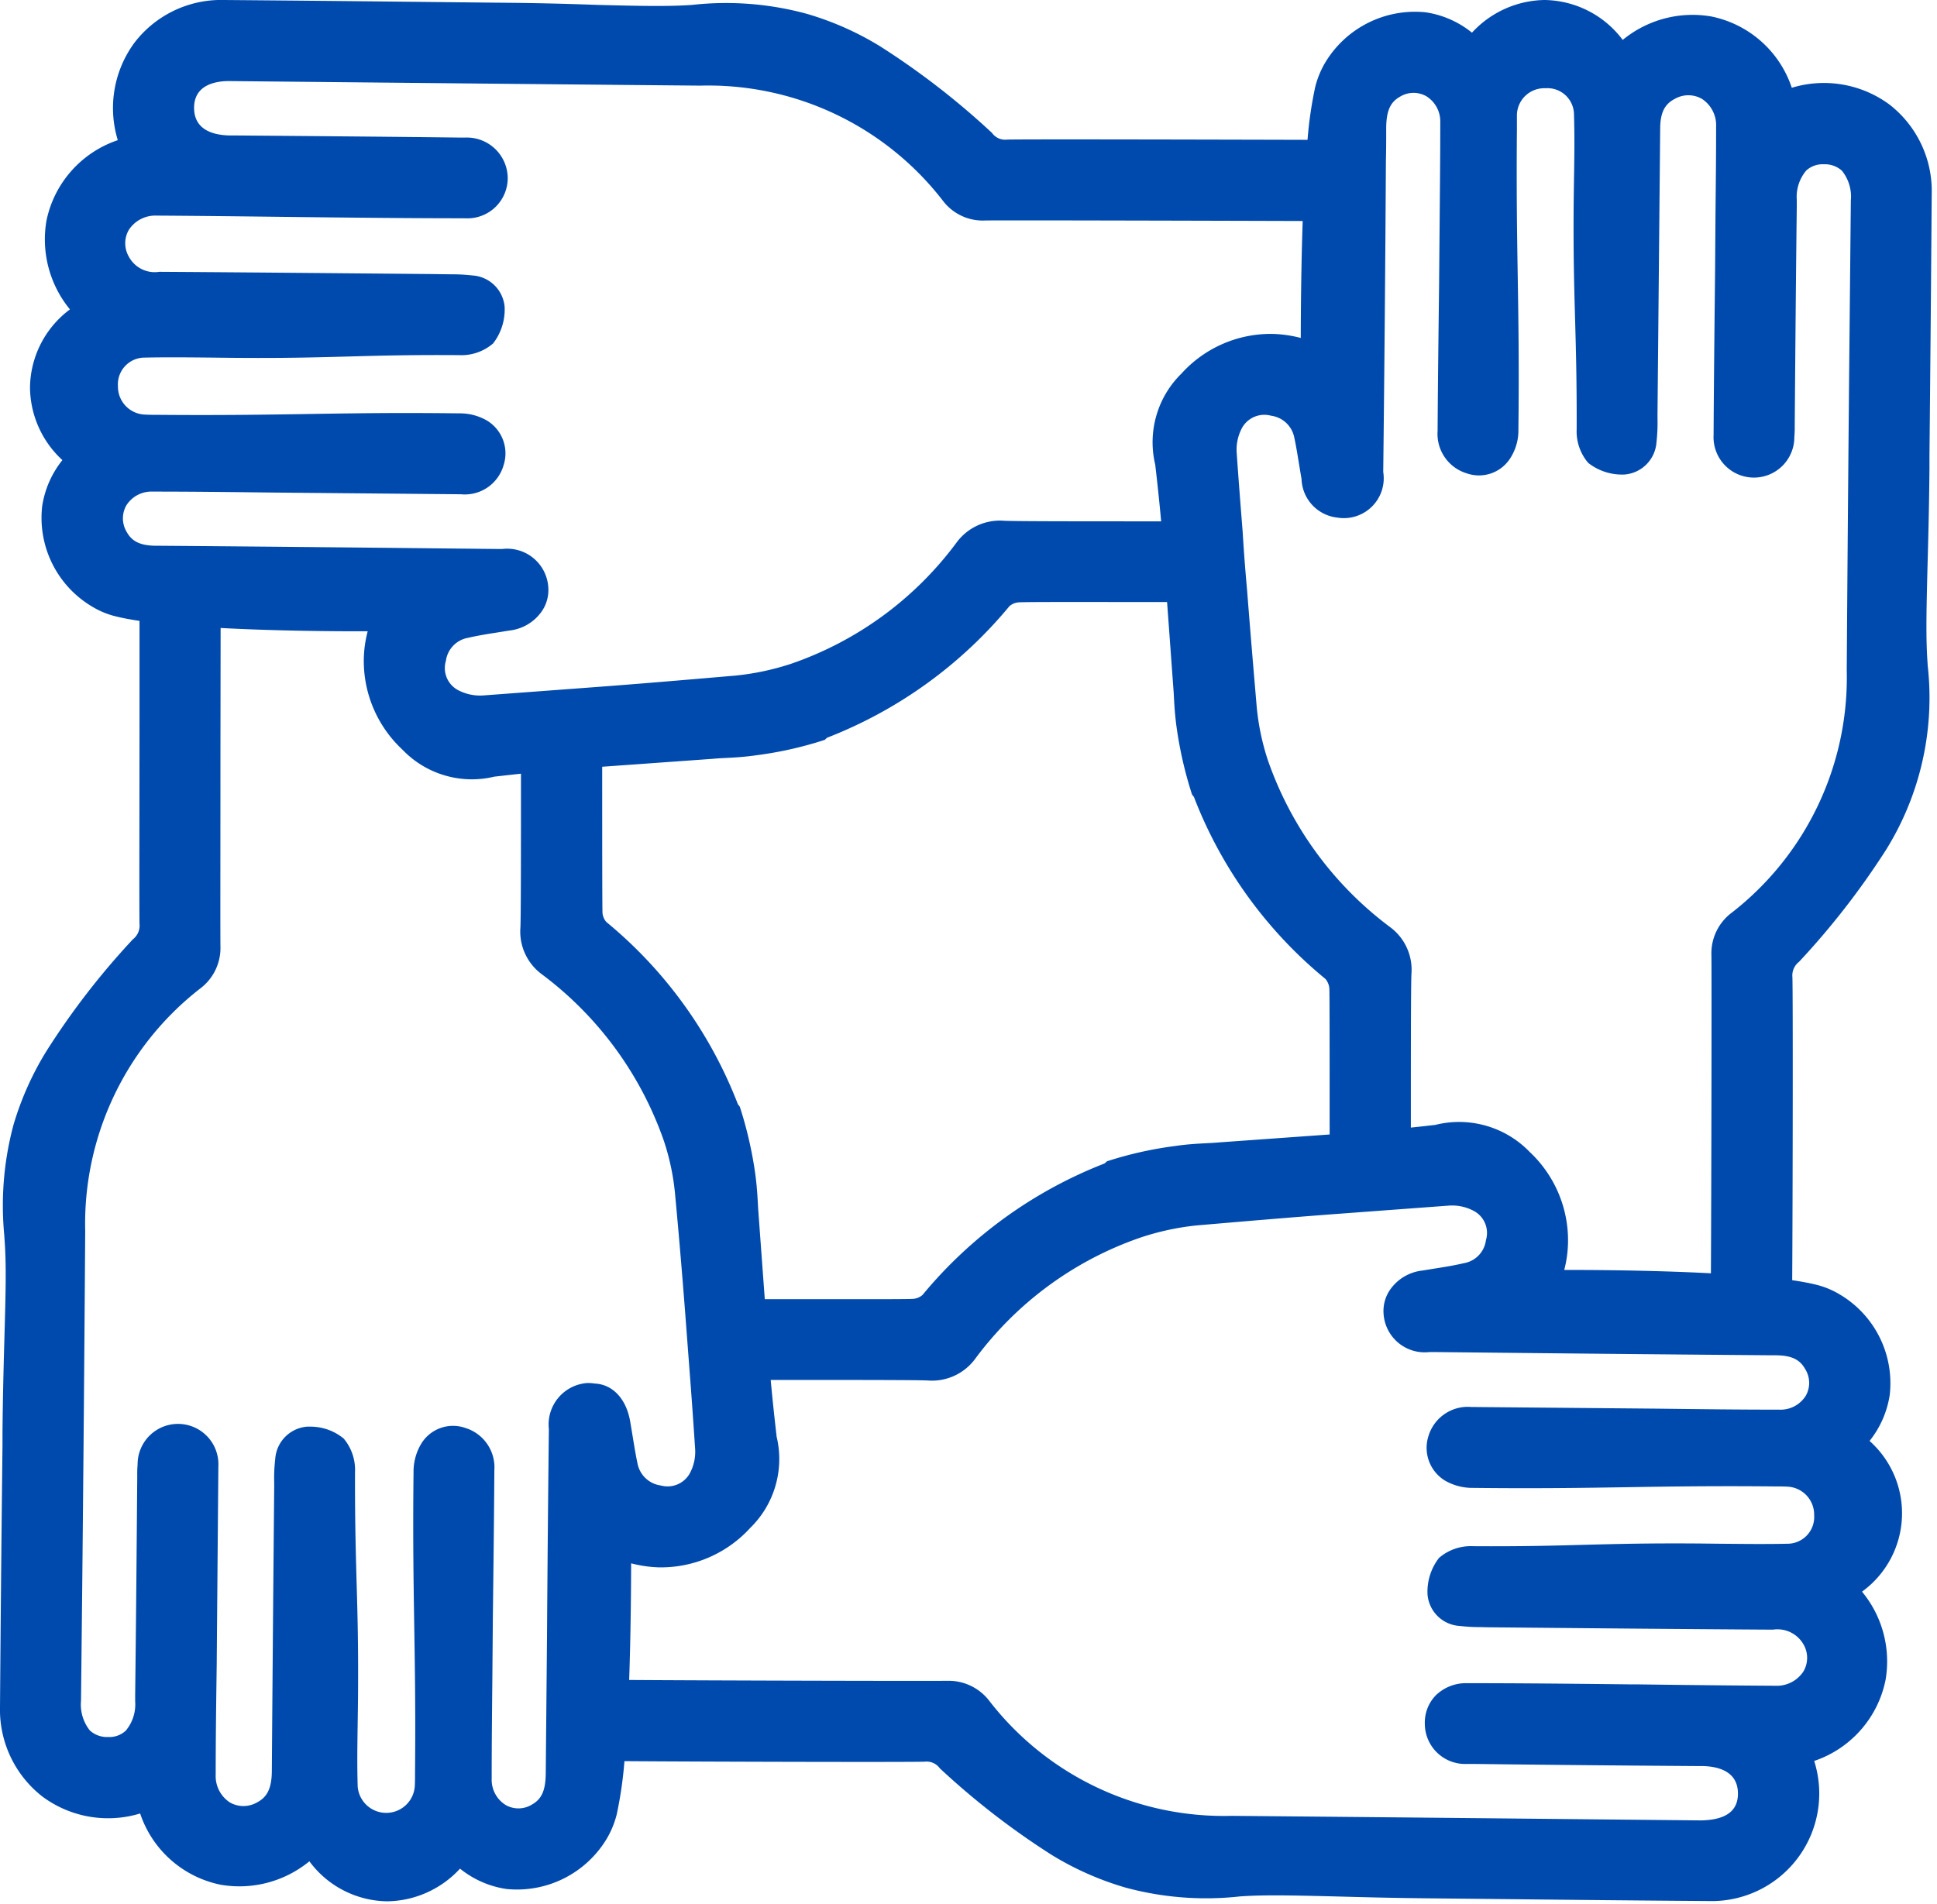 <?xml version="1.0" encoding="UTF-8" standalone="no"?><svg xmlns="http://www.w3.org/2000/svg" xmlns:xlink="http://www.w3.org/1999/xlink" fill="#004aad" height="64.1" preserveAspectRatio="xMidYMid meet" version="1" viewBox="-0.0 -0.0 65.2 64.1" width="65.2" zoomAndPan="magnify"><g data-name="7" id="change1_1"><path d="M63.612,3.529a3.713,3.713,0,0,0-3.3-.574,3.611,3.611,0,0,0-2.708-2.4,3.7,3.7,0,0,0-2.983.789A3.342,3.342,0,0,0,51.985,0a3.388,3.388,0,0,0-2.438,1.1A3.228,3.228,0,0,0,47.986.414a3.524,3.524,0,0,0-3.383,1.7,3.069,3.069,0,0,0-.332.814,13.307,13.307,0,0,0-.259,1.78C41.089,4.7,34.526,4.684,33.9,4.7a.542.542,0,0,1-.508-.224A25.983,25.983,0,0,0,29.62,1.556,10.119,10.119,0,0,0,27.16.466a10.324,10.324,0,0,0-3.87-.3c-.858.059-1.82.032-3.152,0C19.231.133,18.146.1,16.789.091L13.66.058Q10.6.025,7.546,0A3.674,3.674,0,0,0,4.532,1.43a3.706,3.706,0,0,0-.569,3.283l0,.007a3.632,3.632,0,0,0-2.4,2.715,3.717,3.717,0,0,0,.791,2.982A3.325,3.325,0,0,0,1.01,13.043,3.359,3.359,0,0,0,2.1,15.491a3.264,3.264,0,0,0-.68,1.55,3.475,3.475,0,0,0,1.694,3.39,2.815,2.815,0,0,0,.816.329c.211.052.467.1.766.144l0,2.784c0,3.1-.011,6.956,0,7.418a.58.58,0,0,1-.221.517A25.5,25.5,0,0,0,1.556,35.4a10.251,10.251,0,0,0-1.1,2.465,10.487,10.487,0,0,0-.312,3.724l.009.147c.065.857.037,1.82,0,3.151-.025.906-.057,1.99-.069,3.347l0,.42Q.033,53.064,0,57.475a3.707,3.707,0,0,0,1.43,3.014,3.706,3.706,0,0,0,3.287.568,3.616,3.616,0,0,0,2.717,2.4,3.715,3.715,0,0,0,2.98-.79,3.307,3.307,0,0,0,2.631,1.347,3.388,3.388,0,0,0,2.439-1.1,3.238,3.238,0,0,0,1.56.685,3.524,3.524,0,0,0,3.384-1.7,3.091,3.091,0,0,0,.332-.814,13.7,13.7,0,0,0,.259-1.79c2.8.02,9.468.037,10.108.018a.547.547,0,0,1,.508.224,25.935,25.935,0,0,0,3.775,2.921,10.2,10.2,0,0,0,2.461,1.09,10.353,10.353,0,0,0,3.88.3c.851-.058,1.81-.031,3.137,0,.907.025,1.994.055,3.353.067l2.965.031q3.139.035,6.288.059h.018a3.621,3.621,0,0,0,3.554-4.717,3.633,3.633,0,0,0,2.4-2.715,3.68,3.68,0,0,0-.79-2.984,3.26,3.26,0,0,0,.254-5.075,3.264,3.264,0,0,0,.679-1.55,3.472,3.472,0,0,0-1.694-3.389,2.849,2.849,0,0,0-.819-.33c-.218-.052-.476-.1-.77-.143.018-2.692.027-9.564.007-10.2a.58.58,0,0,1,.221-.517,26.108,26.108,0,0,0,2.934-3.778,9.695,9.695,0,0,0,1.4-6.189l-.009-.141c-.058-.857-.032-1.816,0-3.144.025-.908.055-2,.067-3.358l0-.42q.044-4.41.076-8.82A3.686,3.686,0,0,0,63.612,3.529ZM60.784,46.991a1,1,0,0,1-.889.47c-1.376,0-2.753-.017-4.129-.034l-6.244-.056a1.382,1.382,0,0,0-1.439.978,1.293,1.293,0,0,0,.555,1.5,1.848,1.848,0,0,0,.943.246c2.158.025,3.687,0,5.166-.023,1.422-.023,2.894-.046,4.948-.027.167,0,.316,0,.47.008a.943.943,0,0,1,.9.962.9.9,0,0,1-.892.96c-.768.017-1.536.006-2.3,0l-.594-.007c-1.747-.015-2.858.015-3.932.043-1.046.028-2.106.058-3.772.047a1.634,1.634,0,0,0-1.138.395,1.86,1.86,0,0,0-.386,1.228,1.156,1.156,0,0,0,1.094,1.063,5.689,5.689,0,0,0,.686.038l.251.006c3.2.03,6.39.06,9.593.08a1.01,1.01,0,0,1,1.038.508.9.9,0,0,1-.01.9,1.07,1.07,0,0,1-.936.481q-2.326-.015-4.654-.047l-.234,0c-1.831-.02-3.662-.04-5.494-.04a1.461,1.461,0,0,0-1.057.41,1.319,1.319,0,0,0-.368.955,1.357,1.357,0,0,0,1.395,1.355h.3q3.7.045,7.414.07H57.3c.548.011,1.2.182,1.2.93s-.677.886-1.231.9l-5.355-.053q-5.227-.054-10.457-.1A9.979,9.979,0,0,1,33.3,57.265a1.723,1.723,0,0,0-1.4-.675h-.045c-.82.009-7.667-.008-10.677-.028.053-1.544.064-3.056.066-3.927a4.246,4.246,0,0,0,.918.135,4.067,4.067,0,0,0,3.094-1.331,3.239,3.239,0,0,0,.886-3.067c-.074-.641-.142-1.274-.2-1.912,2.478,0,4.924,0,5.289.019a1.806,1.806,0,0,0,1.586-.719,11.641,11.641,0,0,1,5.592-4.1,8.873,8.873,0,0,1,1.849-.4c1.628-.14,3.256-.279,4.885-.4l3.623-.269a1.551,1.551,0,0,1,.861.189.84.84,0,0,1,.39.975.9.9,0,0,1-.747.775c-.33.078-.66.13-.989.182l-.4.065a1.529,1.529,0,0,0-1.075.624,1.265,1.265,0,0,0-.234.841,1.387,1.387,0,0,0,1.55,1.279h.122c3.79.04,7.57.079,11.372.109h.13c.538,0,.831.132,1.013.458v0A.877.877,0,0,1,60.784,46.991ZM15.661,48.076a1.251,1.251,0,0,0-1.494.552,1.82,1.82,0,0,0-.247.933c-.025,2.161,0,3.689.023,5.166.023,1.424.047,2.9.027,4.959,0,.162,0,.315-.009.469a.964.964,0,0,1-1.921,0c-.022-.724-.011-1.449,0-2.174l.01-.721c.016-1.784-.014-2.86-.047-4-.028-1.025-.058-2.074-.053-3.7a1.635,1.635,0,0,0-.382-1.127,1.764,1.764,0,0,0-1.137-.4c-.033,0-.064,0-.094,0a1.169,1.169,0,0,0-1.073,1.093,5.531,5.531,0,0,0-.034.8v.142l-.005.513q-.042,4.543-.075,9.074c-.009.556-.156.855-.507,1.034a.915.915,0,0,1-.912-.008,1.062,1.062,0,0,1-.471-.929c0-1.226.017-2.452.034-3.678l.056-6.7A1.36,1.36,0,1,0,4.632,49.3a3.859,3.859,0,0,0-.012.389c-.02,2.448-.04,4.906-.07,7.358v.236a1.375,1.375,0,0,1-.317.986.807.807,0,0,1-.592.213.857.857,0,0,1-.614-.217,1.4,1.4,0,0,1-.3-1.005L2.768,53.4q.06-5.977.1-11.955A10.032,10.032,0,0,1,6.728,33.29a1.708,1.708,0,0,0,.692-1.438c-.006-.535,0-3.515,0-6.382l.006-4.327c1.853.1,3.878.114,4.951.111a3.925,3.925,0,0,0-.131.925,4.081,4.081,0,0,0,1.273,3.035l.069.068a3.234,3.234,0,0,0,3.055.866l.163-.018c.244-.028.486-.055.73-.081,0,2.427,0,4.818-.019,5.183a1.786,1.786,0,0,0,.728,1.575,11.876,11.876,0,0,1,4.1,5.6,8.013,8.013,0,0,1,.383,1.85c.121,1.288.23,2.586.33,3.873l.15,1.981c.07.889.13,1.767.19,2.663a1.528,1.528,0,0,1-.191.852.857.857,0,0,1-.964.388.924.924,0,0,1-.784-.74c-.056-.264-.1-.528-.143-.792-.033-.2-.067-.407-.1-.6-.127-.789-.6-1.277-1.2-1.3a1.273,1.273,0,0,0-.262-.017,1.4,1.4,0,0,0-1.279,1.55q-.039,3.462-.062,6.924L18.37,59.73c-.01.558-.14.846-.469,1.029a.865.865,0,0,1-.884.01,1,1,0,0,1-.467-.883c0-1.1.011-2.208.022-3.312L16.59,54.4c.02-1.63.04-3.261.05-4.894A1.388,1.388,0,0,0,15.661,48.076ZM4.253,17.015a1,1,0,0,1,.882-.464c1.366,0,2.731.017,4.1.033l6.277.057a1.358,1.358,0,0,0,1.439-.978,1.292,1.292,0,0,0-.554-1.5,1.816,1.816,0,0,0-.943-.246c-2.157-.027-3.685,0-5.162.023-1.423.022-2.9.045-4.953.027-.158,0-.315,0-.469-.009A.942.942,0,0,1,3.97,13a.9.9,0,0,1,.893-.96c.769-.016,1.536-.007,2.3,0l.595.007c1.751.017,2.86-.014,3.934-.043,1.046-.029,2.105-.059,3.769-.047a1.633,1.633,0,0,0,1.138-.395,1.868,1.868,0,0,0,.387-1.228A1.16,1.16,0,0,0,15.9,9.274a5.89,5.89,0,0,0-.686-.038l-.763-.01C11.417,9.2,8.4,9.17,5.365,9.151A.988.988,0,0,1,4.336,8.64a.9.9,0,0,1,0-.9,1.065,1.065,0,0,1,.935-.481c1.629.01,3.258.03,4.888.05,1.831.02,3.663.04,5.494.04A1.356,1.356,0,0,0,17.09,5.979a1.376,1.376,0,0,0-1.4-1.348H15.4c-2.48-.03-4.95-.05-7.424-.07H7.733c-.549-.011-1.2-.182-1.2-.931s.676-.912,1.232-.9l5.354.053q5.229.053,10.457.1a9.979,9.979,0,0,1,8.155,3.866,1.684,1.684,0,0,0,1.441.674c.812-.01,7.544.008,10.677.018-.053,1.546-.063,3.063-.065,3.937a4.2,4.2,0,0,0-.919-.135,4.048,4.048,0,0,0-3.093,1.331,3.236,3.236,0,0,0-.887,3.067c.075.64.142,1.274.2,1.912-2.478,0-4.924,0-5.29-.02a1.811,1.811,0,0,0-1.586.719,11.643,11.643,0,0,1-5.591,4.1,8.84,8.84,0,0,1-1.849.393c-1.629.14-3.257.28-4.886.4l-3.624.27a1.589,1.589,0,0,1-.86-.19.842.842,0,0,1-.39-.975.91.91,0,0,1,.748-.776c.326-.076.652-.128.979-.179l.41-.066a1.53,1.53,0,0,0,1.075-.625,1.261,1.261,0,0,0,.234-.841,1.386,1.386,0,0,0-1.55-1.279h-.117c-3.791-.04-7.572-.08-11.377-.109h-.13c-.538,0-.831-.133-1.012-.458A.886.886,0,0,1,4.253,17.015ZM20.28,30.733c-.009-.27-.01-2.582-.01-4.918l3.712-.266c.144-.014.291-.022.449-.03.3-.015.63-.033,1.031-.091a12.628,12.628,0,0,0,2.3-.518l.08-.073a15.02,15.02,0,0,0,6.133-4.425.531.531,0,0,1,.321-.132c.206-.014,1.656-.013,3.335-.011h1.653l.224,3.07c.016.318.033.668.092,1.116a13.367,13.367,0,0,0,.524,2.294l.065.086a14.793,14.793,0,0,0,4.427,6.125.566.566,0,0,1,.13.318c.01.27.01,2.582.01,4.918l-3.712.266c-.143.014-.289.021-.447.029-.3.016-.631.033-1.033.092a12.683,12.683,0,0,0-2.3.515l-.087.075A15.021,15.021,0,0,0,31.051,43.6a.543.543,0,0,1-.321.131c-.207.014-1.725.012-3.335.01H25.743l-.225-3.069c-.016-.318-.033-.668-.091-1.117a13.373,13.373,0,0,0-.525-2.294l-.065-.085a14.878,14.878,0,0,0-4.426-6.133A.529.529,0,0,1,20.28,30.733ZM58.3,30.722a1.707,1.707,0,0,0-.693,1.438c.009.808,0,7.674-.017,10.71-1.734-.092-3.62-.113-4.737-.113h-.2a3.986,3.986,0,0,0,.127-.924A4.075,4.075,0,0,0,51.506,38.8l-.067-.067a3.3,3.3,0,0,0-3.128-.859c-.276.031-.547.062-.821.09,0-2.426,0-4.818.02-5.182a1.783,1.783,0,0,0-.729-1.575,11.874,11.874,0,0,1-4.1-5.6,8.086,8.086,0,0,1-.383-1.847c-.11-1.289-.22-2.588-.32-3.882-.06-.656-.11-1.312-.15-1.976l-.021-.266c-.063-.8-.125-1.59-.18-2.4a1.54,1.54,0,0,1,.193-.852.86.86,0,0,1,.963-.388.921.921,0,0,1,.784.74c.057.264.1.528.143.791.033.2.067.408.1.6a1.353,1.353,0,0,0,1.208,1.3A1.342,1.342,0,0,0,46.56,15.89q.06-5.237.09-10.464c.01-.383.01-.767.01-1.144.009-.558.141-.847.469-1.029a.869.869,0,0,1,.885-.011,1,1,0,0,1,.466.884c0,1.1-.011,2.208-.021,3.312L48.44,9.614c-.02,1.63-.04,3.26-.05,4.892a1.388,1.388,0,0,0,.979,1.43,1.249,1.249,0,0,0,1.488-.542,1.729,1.729,0,0,0,.253-.944c.026-2.161,0-3.688-.023-5.166-.023-1.423-.046-2.9-.027-4.935,0-.093,0-.183,0-.273,0-.075,0-.15,0-.22a.921.921,0,0,1,.96-.885.893.893,0,0,1,.961.886c.023.725.012,1.45,0,2.175l-.01.72c-.016,1.785.015,2.861.047,4,.029,1.025.058,2.075.053,3.7a1.633,1.633,0,0,0,.388,1.132,1.839,1.839,0,0,0,1.225.392,1.17,1.17,0,0,0,1.074-1.093,5.819,5.819,0,0,0,.034-.795v-.143l.09-9.593c0-.55.144-.847.5-1.027a.915.915,0,0,1,.912.008,1.061,1.061,0,0,1,.471.929c0,.983-.011,1.966-.021,2.949L57.73,9.152c-.02,1.83-.04,3.661-.05,5.494a1.36,1.36,0,1,0,2.718.068,3.793,3.793,0,0,0,.013-.387c.02-2.449.039-4.908.069-7.361V6.73a1.38,1.38,0,0,1,.317-.987.815.815,0,0,1,.593-.212A.854.854,0,0,1,62,5.748a1.391,1.391,0,0,1,.3,1l-.038,3.856q-.059,5.977-.1,11.956A10.031,10.031,0,0,1,58.3,30.722ZM45.255,17.066Zm-25.48,29.88Z"/></g></svg>